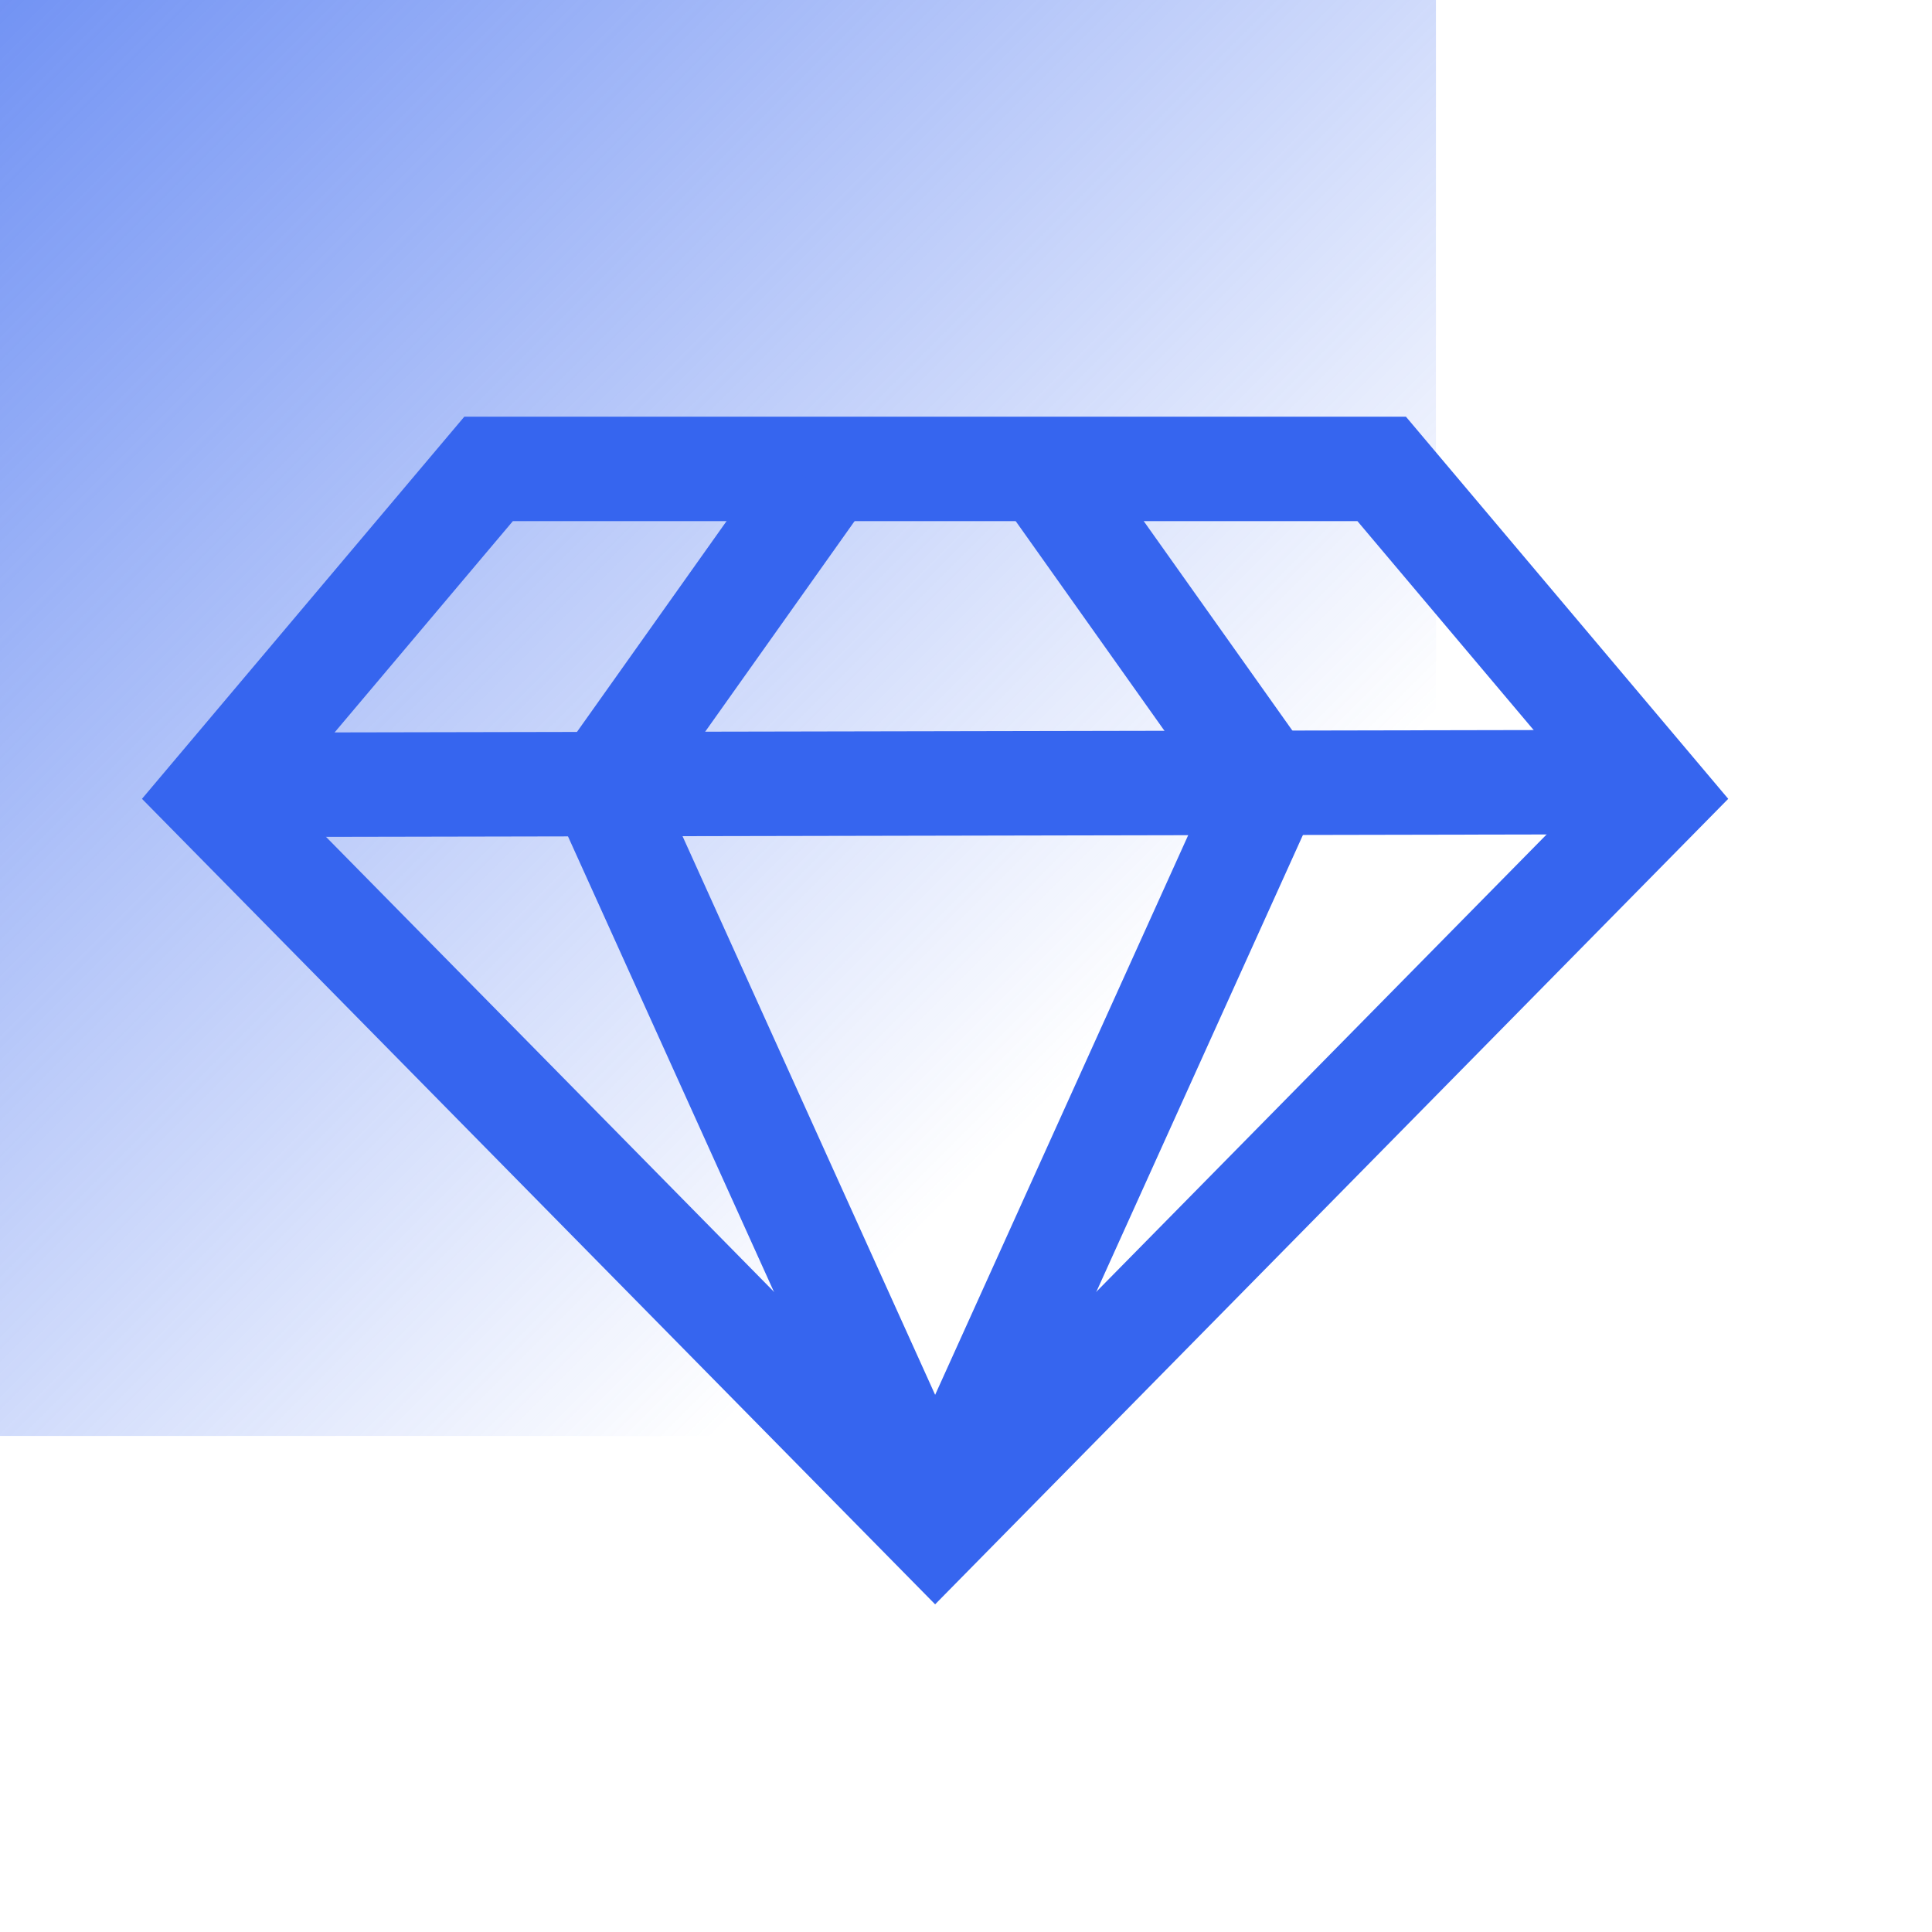 <svg xmlns="http://www.w3.org/2000/svg" width="74" height="74"><linearGradient id="A" x1="0" x2="55" y1="0" y2="55" gradientUnits="userSpaceOnUse"><stop offset="0" stop-color="#3665ef"></stop><stop offset=".749" stop-color="#3665ef" stop-opacity="0"></stop></linearGradient><path fill="url(#A)" d="M0 0h55v55H0z" opacity=".7"></path><g fill="#3665ef"><path d="M35.817 61.449L5.438 30.597 17.784 15.96H53.85l12.345 14.637L35.817 61.45zm-24.97-31.061l24.971 25.36 24.97-25.36-8.796-10.428H19.644l-8.797 10.428z"></path><path d="M8.77 28.06l54-.105.008 4-54 .105z"></path><path d="M37.458 59.507l-3.645-1.648L46.261 30.33l-7.521-10.6 3.262-2.314 8.85 12.471z"></path><path d="M34.177 59.507l-13.393-29.62 8.85-12.471 3.262 2.314-7.521 10.6 12.447 27.528z"></path></g></svg>